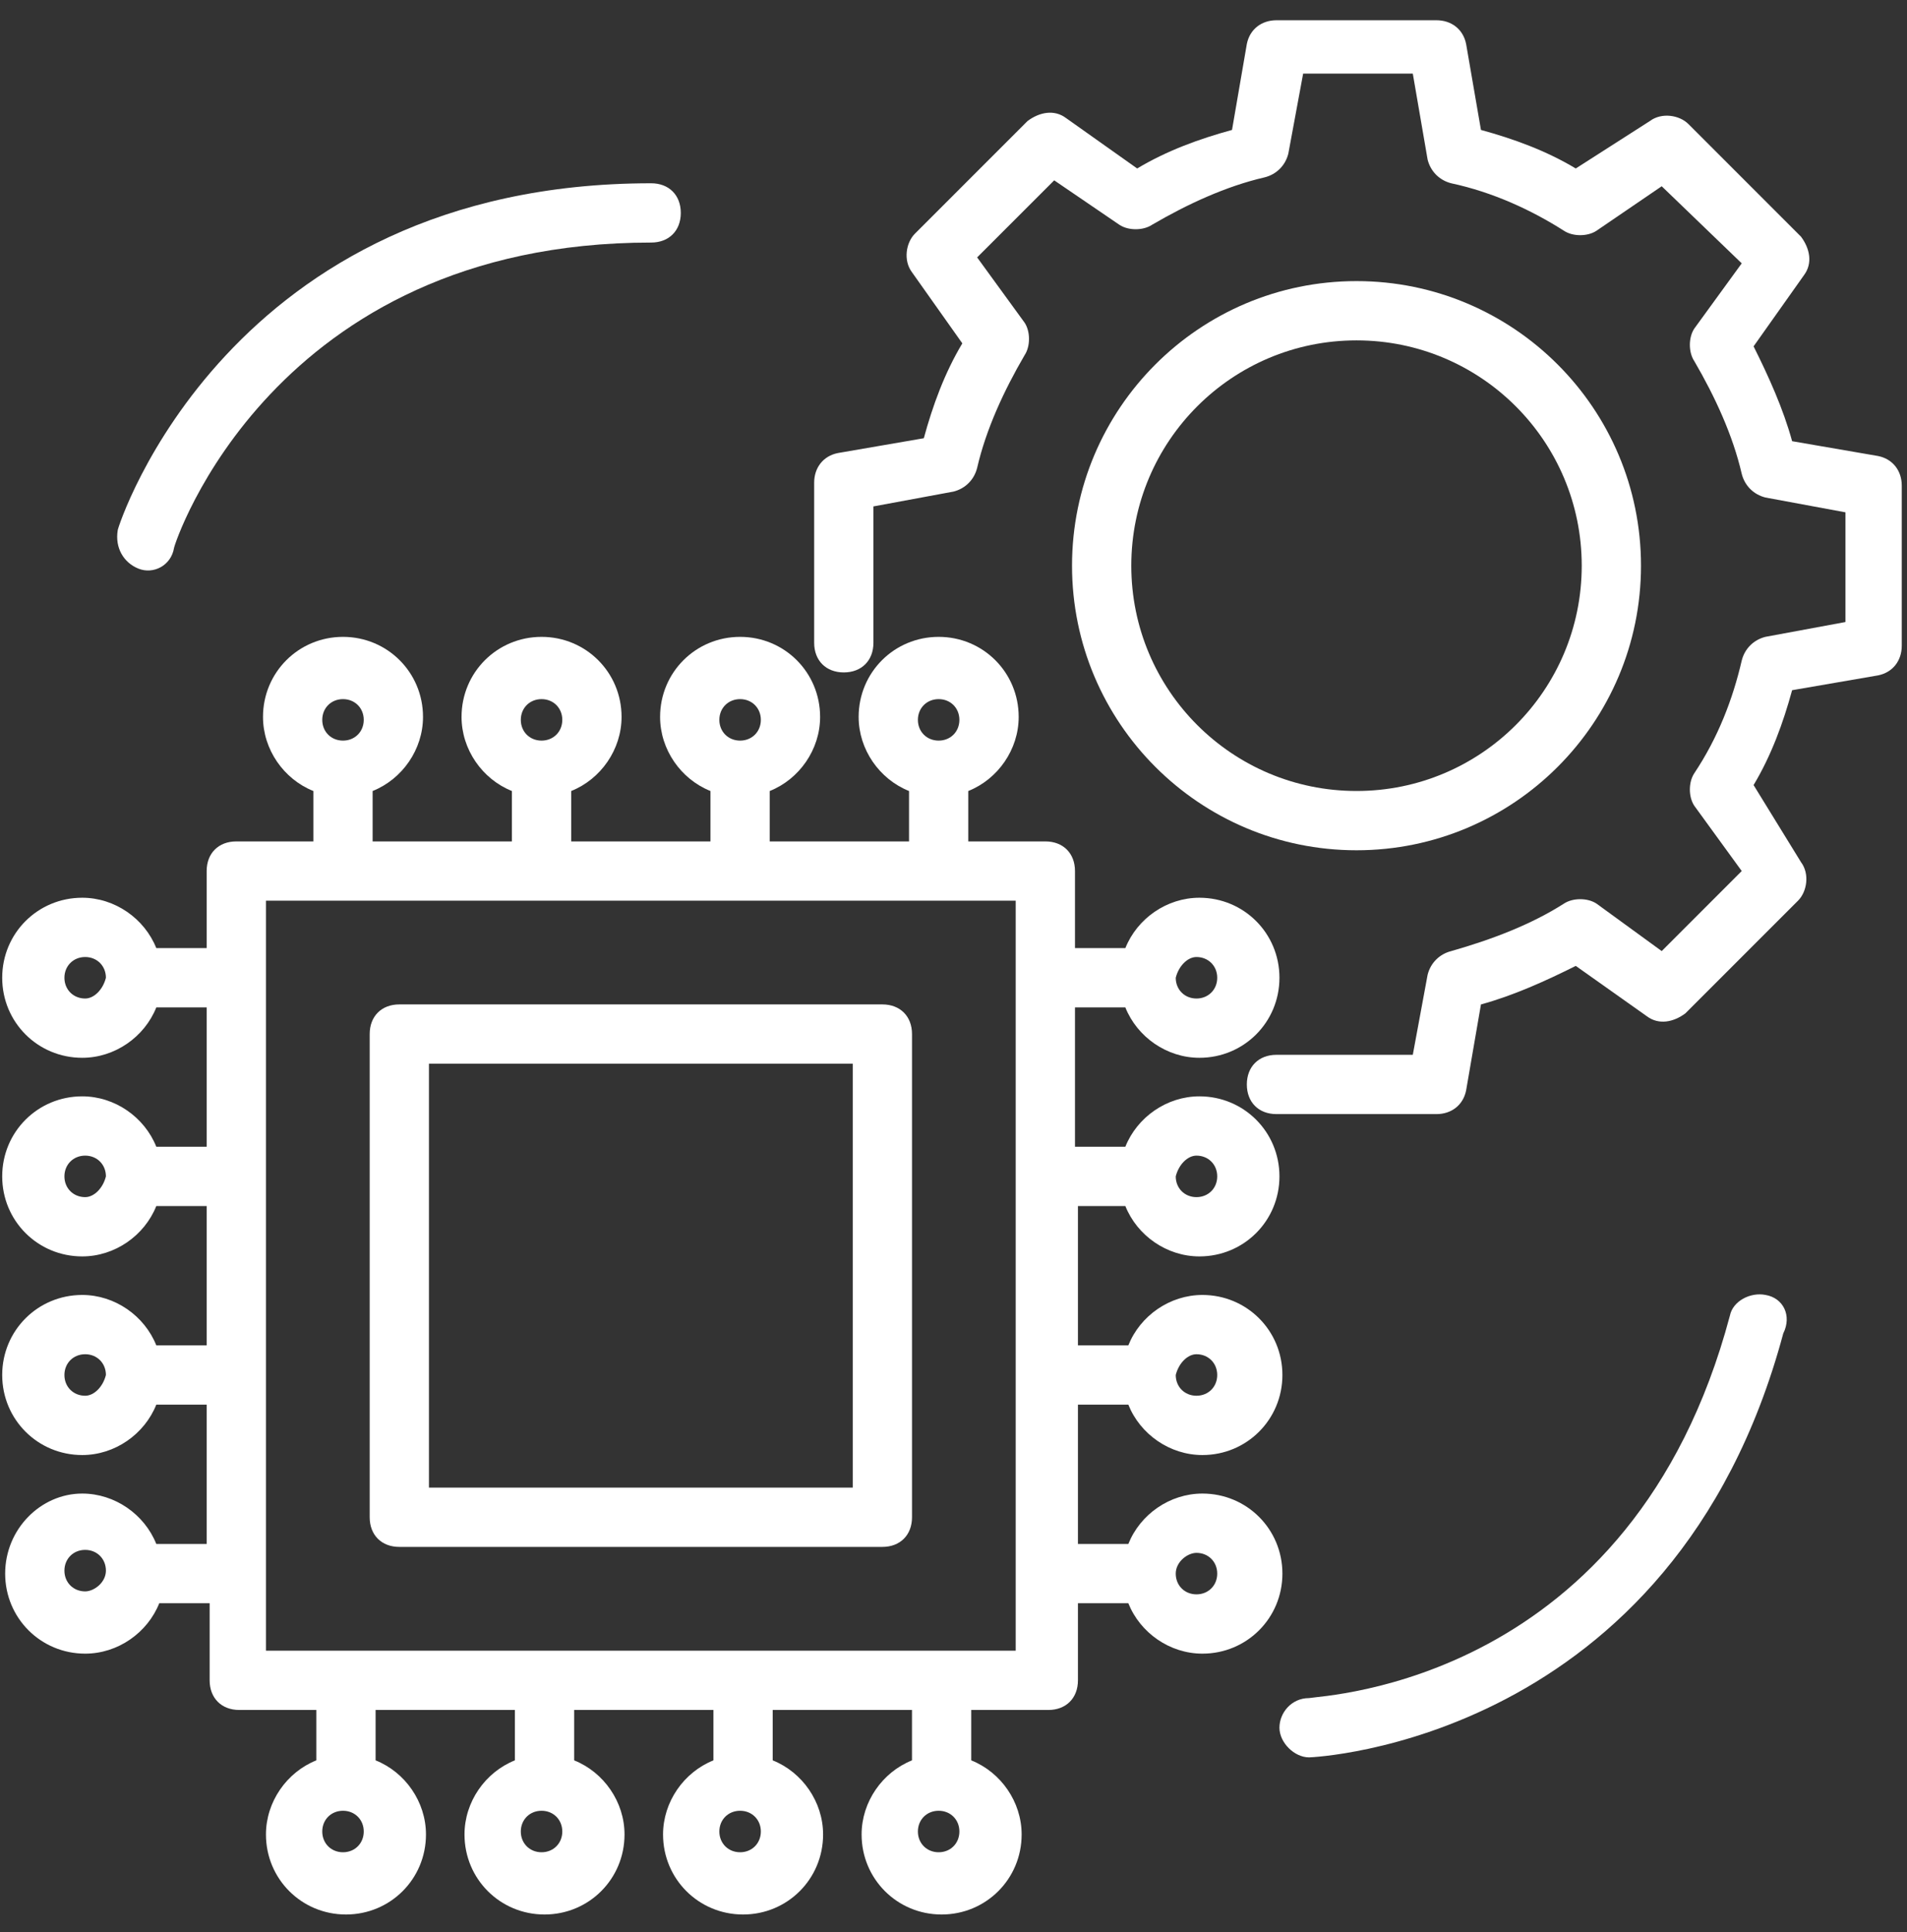 <svg width="78" height="79" viewBox="0 0 78 79" fill="none" xmlns="http://www.w3.org/2000/svg">
<rect x="0" y="0" width="78" height="79" fill="#333333" stroke="none"/>
<path d="M72.211 52.949C71.605 52.828 70.877 53.191 70.756 53.797C66.756 68.828 54.15 69.313 53.544 69.434C52.817 69.434 52.332 70.04 52.332 70.646C52.332 71.252 52.938 71.858 53.544 71.858C53.665 71.858 68.453 71.252 72.938 54.525C73.302 53.797 72.938 53.07 72.211 52.949Z" fill="white"/>
<path d="M5.665 23.252C6.271 23.494 6.998 23.131 7.119 22.403C7.119 22.282 11.119 9.918 26.634 9.918C27.362 9.918 27.846 9.434 27.846 8.706C27.846 7.979 27.362 7.494 26.634 7.494C9.301 7.494 4.816 21.555 4.816 21.676C4.695 22.403 5.059 23.009 5.665 23.252Z" fill="white"/>
<path d="M76.816 18.646L73.301 18.04C72.937 16.707 72.331 15.374 71.725 14.162L73.786 11.252C74.149 10.768 74.028 10.162 73.664 9.677L69.058 5.071C68.695 4.707 67.967 4.586 67.483 4.949L64.452 6.889C63.24 6.161 61.907 5.677 60.574 5.313L59.967 1.798C59.846 1.192 59.361 0.828 58.755 0.828H52.21C51.604 0.828 51.119 1.192 50.998 1.798L50.392 5.313C49.058 5.677 47.725 6.161 46.513 6.889L43.604 4.828C43.119 4.464 42.513 4.586 42.028 4.949L37.422 9.555C37.058 9.919 36.937 10.646 37.301 11.131L39.361 14.04C38.634 15.252 38.149 16.586 37.786 17.919L34.27 18.525C33.664 18.646 33.301 19.131 33.301 19.737V26.283C33.301 27.01 33.786 27.495 34.513 27.495C35.24 27.495 35.725 27.01 35.725 26.283V20.707L38.998 20.101C39.483 19.98 39.846 19.616 39.967 19.131C40.331 17.555 41.058 15.98 41.907 14.525C42.149 14.162 42.149 13.555 41.907 13.192L39.967 10.525L43.119 7.374L45.786 9.192C46.149 9.434 46.755 9.434 47.119 9.192C48.574 8.343 50.149 7.616 51.725 7.252C52.21 7.131 52.574 6.768 52.695 6.283L53.301 3.01H57.786L58.392 6.525C58.513 7.01 58.877 7.374 59.361 7.495C61.058 7.858 62.634 8.586 63.967 9.434C64.331 9.677 64.937 9.677 65.301 9.434L67.967 7.616L71.24 10.768L69.301 13.434C69.058 13.798 69.058 14.404 69.301 14.768C70.149 16.222 70.876 17.798 71.24 19.374C71.361 19.858 71.725 20.222 72.21 20.343L75.483 20.949V25.434L72.21 26.04C71.725 26.162 71.361 26.525 71.24 27.01C70.876 28.586 70.27 30.162 69.301 31.616C69.058 31.98 69.058 32.586 69.301 32.949L71.24 35.616L67.967 38.889L65.301 36.949C64.937 36.707 64.331 36.707 63.967 36.949C62.634 37.798 61.058 38.404 59.361 38.889C58.877 39.01 58.513 39.374 58.392 39.858L57.786 43.131H52.21C51.483 43.131 50.998 43.616 50.998 44.343C50.998 45.071 51.483 45.555 52.21 45.555H58.755C59.361 45.555 59.846 45.192 59.967 44.586L60.574 41.071C61.907 40.707 63.24 40.101 64.452 39.495L67.361 41.555C67.846 41.919 68.452 41.798 68.937 41.434L73.543 36.828C73.907 36.465 74.028 35.737 73.664 35.252L71.725 32.101C72.452 30.889 72.937 29.555 73.301 28.222L76.816 27.616C77.422 27.495 77.786 27.01 77.786 26.404V19.858C77.786 19.252 77.422 18.767 76.816 18.646Z" fill="white"/>
<path d="M55.484 34.767C61.908 34.767 67.12 29.555 67.12 23.131C67.12 16.706 61.908 11.494 55.484 11.494C49.06 11.494 43.848 16.706 43.848 23.131C43.848 29.555 49.06 34.767 55.484 34.767ZM55.484 13.918C60.575 13.918 64.696 18.04 64.696 23.131C64.696 28.221 60.575 32.343 55.484 32.343C50.393 32.343 46.272 28.221 46.272 23.131C46.272 18.04 50.393 13.918 55.484 13.918Z" fill="white"/>
<path d="M43.969 49.314H46.029C46.514 50.526 47.726 51.374 49.059 51.374C50.878 51.374 52.332 49.92 52.332 48.102C52.332 46.283 50.878 44.829 49.059 44.829C47.726 44.829 46.514 45.677 46.029 46.889H43.969V41.193H46.029C46.514 42.405 47.726 43.253 49.059 43.253C50.878 43.253 52.332 41.799 52.332 39.98C52.332 38.162 50.878 36.708 49.059 36.708C47.726 36.708 46.514 37.556 46.029 38.768H43.969V35.617C43.969 34.889 43.484 34.405 42.757 34.405H39.605V32.344C40.817 31.859 41.666 30.647 41.666 29.314C41.666 27.496 40.211 26.041 38.393 26.041C36.575 26.041 35.12 27.496 35.12 29.314C35.12 30.647 35.969 31.859 37.181 32.344V34.405H31.484V32.344C32.696 31.859 33.544 30.647 33.544 29.314C33.544 27.496 32.09 26.041 30.272 26.041C28.453 26.041 26.999 27.496 26.999 29.314C26.999 30.647 27.847 31.859 29.059 32.344V34.405H23.363V32.344C24.575 31.859 25.423 30.647 25.423 29.314C25.423 27.496 23.969 26.041 22.151 26.041C20.332 26.041 18.878 27.496 18.878 29.314C18.878 30.647 19.726 31.859 20.938 32.344V34.405H15.241V32.344C16.453 31.859 17.302 30.647 17.302 29.314C17.302 27.496 15.847 26.041 14.029 26.041C12.211 26.041 10.757 27.496 10.757 29.314C10.757 30.647 11.605 31.859 12.817 32.344V34.405H9.666C8.938 34.405 8.453 34.889 8.453 35.617V38.768H6.393C5.908 37.556 4.696 36.708 3.363 36.708C1.544 36.708 0.09 38.162 0.09 39.98C0.09 41.799 1.544 43.253 3.363 43.253C4.696 43.253 5.908 42.405 6.393 41.193H8.453V46.889H6.393C5.908 45.677 4.696 44.829 3.363 44.829C1.544 44.829 0.09 46.283 0.09 48.102C0.09 49.92 1.544 51.374 3.363 51.374C4.696 51.374 5.908 50.526 6.393 49.314H8.453V55.011H6.393C5.908 53.799 4.696 52.95 3.363 52.95C1.544 52.95 0.09 54.405 0.09 56.223C0.09 58.041 1.544 59.496 3.363 59.496C4.696 59.496 5.908 58.647 6.393 57.435H8.453V63.132H6.393C5.908 61.92 4.696 61.071 3.363 61.071C1.666 61.071 0.211 62.526 0.211 64.344C0.211 66.162 1.666 67.617 3.484 67.617C4.817 67.617 6.029 66.768 6.514 65.556H8.575V68.708C8.575 69.435 9.06 69.92 9.787 69.92H12.938V71.98C11.726 72.465 10.878 73.677 10.878 75.011C10.878 76.829 12.332 78.283 14.15 78.283C15.969 78.283 17.423 76.829 17.423 75.011C17.423 73.677 16.575 72.465 15.363 71.98V69.92H21.059V71.98C19.847 72.465 18.999 73.677 18.999 75.011C18.999 76.829 20.453 78.283 22.272 78.283C24.09 78.283 25.544 76.829 25.544 75.011C25.544 73.677 24.696 72.465 23.484 71.98V69.92H29.181V71.98C27.969 72.465 27.12 73.677 27.12 75.011C27.12 76.829 28.575 78.283 30.393 78.283C32.211 78.283 33.666 76.829 33.666 75.011C33.666 73.677 32.817 72.465 31.605 71.98V69.92H37.302V71.98C36.09 72.465 35.241 73.677 35.241 75.011C35.241 76.829 36.696 78.283 38.514 78.283C40.332 78.283 41.787 76.829 41.787 75.011C41.787 73.677 40.938 72.465 39.726 71.98V69.92H42.878C43.605 69.92 44.09 69.435 44.09 68.708V65.556H46.151C46.635 66.768 47.847 67.617 49.181 67.617C50.999 67.617 52.453 66.162 52.453 64.344C52.453 62.526 50.999 61.071 49.181 61.071C47.847 61.071 46.635 61.92 46.151 63.132H44.09V57.435H46.151C46.635 58.647 47.847 59.496 49.181 59.496C50.999 59.496 52.453 58.041 52.453 56.223C52.453 54.405 50.999 52.95 49.181 52.95C47.847 52.95 46.635 53.799 46.151 55.011H44.09V49.314H43.969ZM48.938 47.253C49.423 47.253 49.787 47.617 49.787 48.102C49.787 48.587 49.423 48.95 48.938 48.95C48.453 48.95 48.09 48.587 48.09 48.102C48.211 47.617 48.575 47.253 48.938 47.253ZM48.938 39.132C49.423 39.132 49.787 39.496 49.787 39.98C49.787 40.465 49.423 40.829 48.938 40.829C48.453 40.829 48.09 40.465 48.09 39.98C48.211 39.496 48.575 39.132 48.938 39.132ZM38.393 28.587C38.878 28.587 39.241 28.95 39.241 29.435C39.241 29.92 38.878 30.283 38.393 30.283C37.908 30.283 37.544 29.92 37.544 29.435C37.544 28.95 37.908 28.587 38.393 28.587ZM30.272 28.587C30.756 28.587 31.12 28.95 31.12 29.435C31.12 29.92 30.756 30.283 30.272 30.283C29.787 30.283 29.423 29.92 29.423 29.435C29.423 28.95 29.787 28.587 30.272 28.587ZM22.151 28.587C22.635 28.587 22.999 28.95 22.999 29.435C22.999 29.92 22.635 30.283 22.151 30.283C21.666 30.283 21.302 29.92 21.302 29.435C21.302 28.95 21.666 28.587 22.151 28.587ZM14.029 28.587C14.514 28.587 14.878 28.95 14.878 29.435C14.878 29.92 14.514 30.283 14.029 30.283C13.544 30.283 13.181 29.92 13.181 29.435C13.181 28.95 13.544 28.587 14.029 28.587ZM3.484 40.829C2.999 40.829 2.635 40.465 2.635 39.98C2.635 39.496 2.999 39.132 3.484 39.132C3.969 39.132 4.332 39.496 4.332 39.98C4.211 40.465 3.847 40.829 3.484 40.829ZM3.484 48.95C2.999 48.95 2.635 48.587 2.635 48.102C2.635 47.617 2.999 47.253 3.484 47.253C3.969 47.253 4.332 47.617 4.332 48.102C4.211 48.587 3.847 48.95 3.484 48.95ZM3.484 57.071C2.999 57.071 2.635 56.708 2.635 56.223C2.635 55.738 2.999 55.374 3.484 55.374C3.969 55.374 4.332 55.738 4.332 56.223C4.211 56.708 3.847 57.071 3.484 57.071ZM3.484 65.071C2.999 65.071 2.635 64.708 2.635 64.223C2.635 63.738 2.999 63.374 3.484 63.374C3.969 63.374 4.332 63.738 4.332 64.223C4.332 64.708 3.847 65.071 3.484 65.071ZM14.029 75.738C13.544 75.738 13.181 75.374 13.181 74.889C13.181 74.405 13.544 74.041 14.029 74.041C14.514 74.041 14.878 74.405 14.878 74.889C14.878 75.374 14.514 75.738 14.029 75.738ZM22.151 75.738C21.666 75.738 21.302 75.374 21.302 74.889C21.302 74.405 21.666 74.041 22.151 74.041C22.635 74.041 22.999 74.405 22.999 74.889C22.999 75.374 22.635 75.738 22.151 75.738ZM30.272 75.738C29.787 75.738 29.423 75.374 29.423 74.889C29.423 74.405 29.787 74.041 30.272 74.041C30.756 74.041 31.12 74.405 31.12 74.889C31.12 75.374 30.756 75.738 30.272 75.738ZM38.393 75.738C37.908 75.738 37.544 75.374 37.544 74.889C37.544 74.405 37.908 74.041 38.393 74.041C38.878 74.041 39.241 74.405 39.241 74.889C39.241 75.374 38.878 75.738 38.393 75.738ZM48.938 63.496C49.423 63.496 49.787 63.859 49.787 64.344C49.787 64.829 49.423 65.192 48.938 65.192C48.453 65.192 48.09 64.829 48.09 64.344C48.09 63.859 48.575 63.496 48.938 63.496ZM48.938 55.374C49.423 55.374 49.787 55.738 49.787 56.223C49.787 56.708 49.423 57.071 48.938 57.071C48.453 57.071 48.09 56.708 48.09 56.223C48.211 55.738 48.575 55.374 48.938 55.374ZM41.544 67.496H10.878V36.829H41.544V67.496Z" fill="white"/>
<path d="M36.091 41.07H16.333C15.606 41.07 15.121 41.555 15.121 42.282V62.04C15.121 62.767 15.606 63.252 16.333 63.252H36.091C36.818 63.252 37.303 62.767 37.303 62.04V42.282C37.303 41.555 36.818 41.07 36.091 41.07ZM34.879 60.828H17.545V43.495H34.879V60.828Z" fill="white"/>
</svg>
